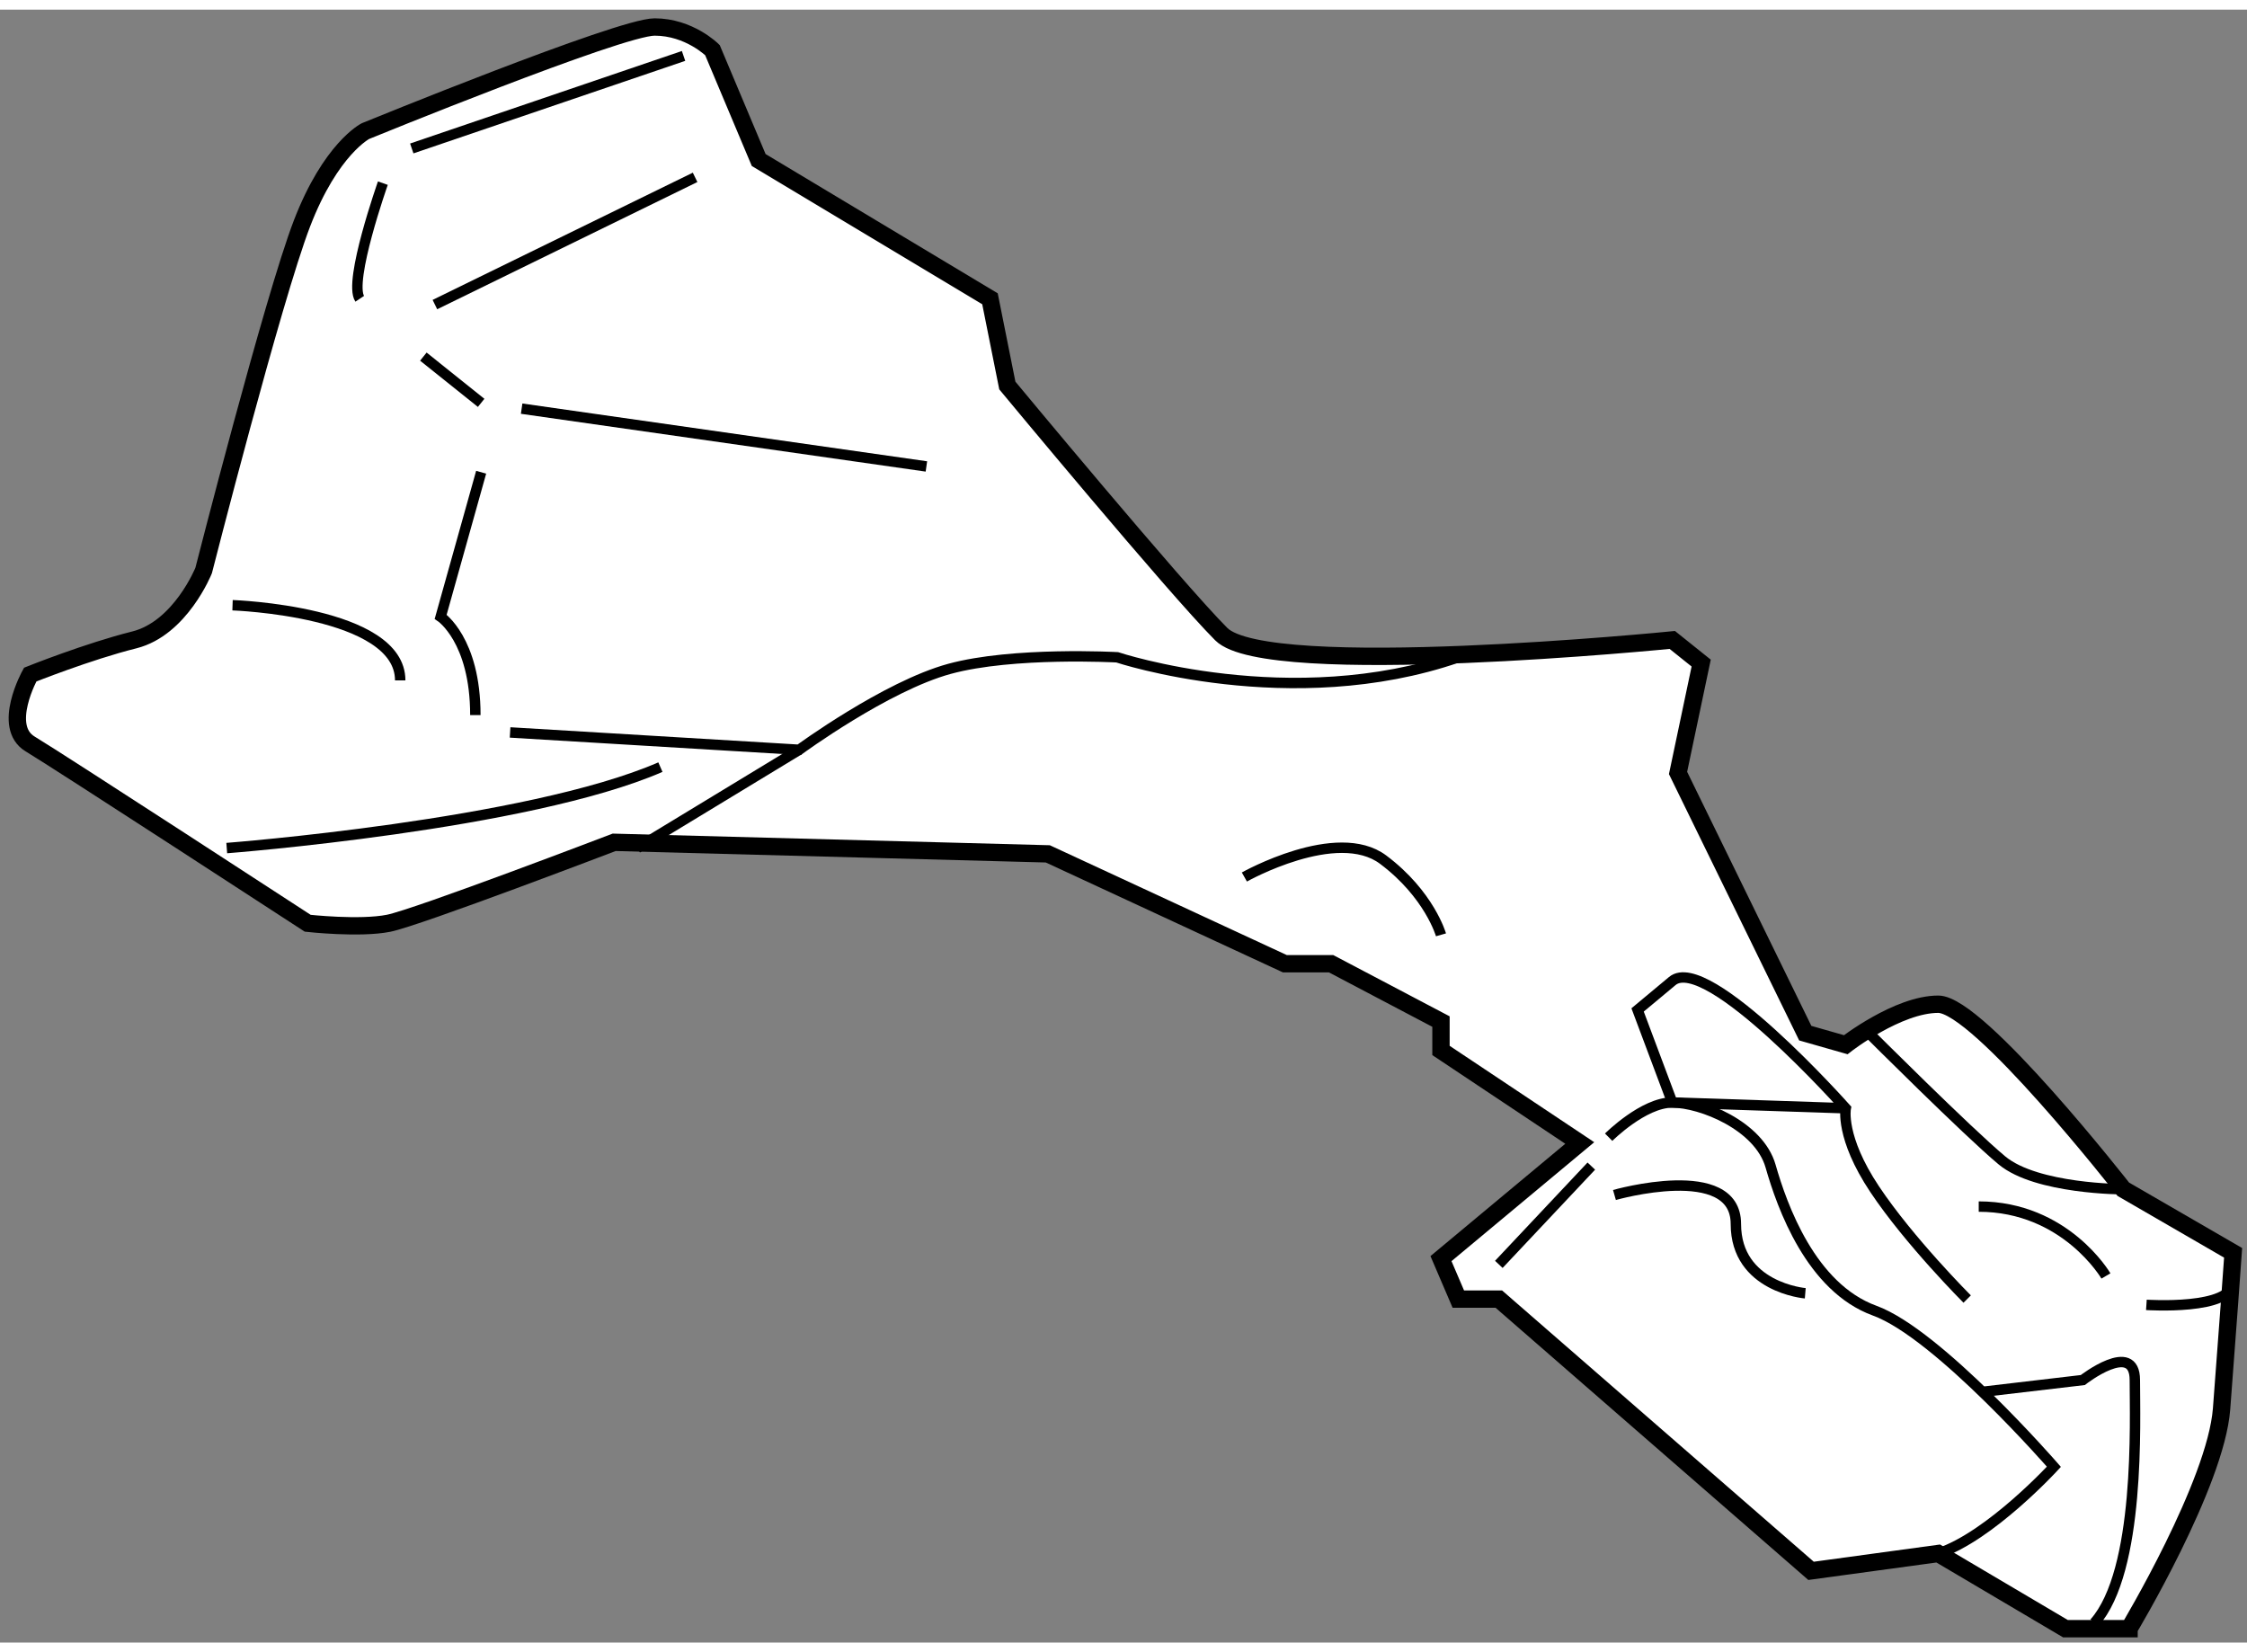<?xml version="1.0" encoding="utf-8"?>
<!-- Generator: Adobe Illustrator 15.1.0, SVG Export Plug-In . SVG Version: 6.00 Build 0)  -->
<!DOCTYPE svg PUBLIC "-//W3C//DTD SVG 1.1//EN" "http://www.w3.org/Graphics/SVG/1.1/DTD/svg11.dtd">
<svg version="1.1" xmlns="http://www.w3.org/2000/svg" xmlns:xlink="http://www.w3.org/1999/xlink" x="0px" y="0px" width="244.8px"
	 height="180px" viewBox="59.794 43.698 64.769 47.068" enable-background="new 0 0 244.8 180" xml:space="preserve">
	
<rect x="59.794" y="43.698" width="64.769" height="47.068" fill="#808080" stroke="none"/>
	
<g><path fill="#FFFFFF" stroke="#000000" stroke-width="0.5" d="M121.163,90.365c0,0,2.5-4.167,2.667-6.333s0.333-4.5,0.333-4.5
			l-3.166-1.833c0,0-4.168-5.333-5.334-5.333s-2.666,1.167-2.666,1.167l-1.167-0.333l-3.667-7.5l0.667-3.167l-0.833-0.667
			c0,0-11.667,1.167-13-0.167s-6.167-7.167-6.167-7.167l-0.5-2.5l-6.667-4l-1.333-3.167c0,0-0.667-0.667-1.667-0.667
			s-8.333,3-8.333,3s-1,0.5-1.833,2.667s-2.833,10-2.833,10s-0.667,1.667-2,2s-3,1-3,1s-0.833,1.5,0,2s8,5.167,8,5.167
			s1.5,0.167,2.333,0s6.5-2.333,6.5-2.333l12.5,0.333l6.833,3.167h1.333l3.167,1.667v0.833l4,2.667l-4,3.333l0.5,1.167h1.167
			l9,7.833l3.666-0.5l3.667,2.167H121.163z"></path><line fill="none" stroke="#000000" stroke-width="0.3" x1="79.497" y1="45.032" x2="71.663" y2="47.699"></line><line fill="none" stroke="#000000" stroke-width="0.3" x1="79.83" y1="48.532" x2="72.33" y2="52.199"></line><path fill="none" stroke="#000000" stroke-width="0.3" d="M70.83,48.699c0,0-1,2.833-0.667,3.333"></path><line fill="none" stroke="#000000" stroke-width="0.3" x1="71.997" y1="53.699" x2="73.663" y2="55.032"></line><path fill="none" stroke="#000000" stroke-width="0.3" d="M73.663,57.032l-1.167,4.167c0,0,1,0.666,1,2.833"></path><path fill="none" stroke="#000000" stroke-width="0.3" d="M74.497,64.532l8.333,0.5c0,0,2.5-1.833,4.333-2.333
			s4.833-0.333,4.833-0.333s5,1.667,9.833,0"></path><line fill="none" stroke="#000000" stroke-width="0.3" x1="86.497" y1="56.865" x2="74.83" y2="55.199"></line><path fill="none" stroke="#000000" stroke-width="0.3" d="M66.33,67.865c0,0,8.667-0.667,12.5-2.333"></path><line fill="none" stroke="#000000" stroke-width="0.3" x1="78.163" y1="67.865" x2="82.83" y2="65.032"></line><line fill="none" stroke="#000000" stroke-width="0.3" x1="102.997" y1="79.865" x2="105.663" y2="77.032"></line><path fill="none" stroke="#000000" stroke-width="0.3" d="M106.163,76.199c0,0,1.001-1,1.834-1s2.5,0.666,2.833,1.833
			s1.167,3.5,3,4.167s5.167,4.5,5.167,4.5s-1.834,2-3.334,2.5"></path><path fill="none" stroke="#000000" stroke-width="0.3" d="M113.663,73.199c0,0,2.834,2.833,3.834,3.667s3.5,0.833,3.5,0.833"></path><path fill="none" stroke="#000000" stroke-width="0.3" d="M116.997,83.532l2.833-0.333c0,0,1.5-1.167,1.5,0s0.166,5.5-1.167,7"></path><path fill="none" stroke="#000000" stroke-width="0.3" d="M95.663,68.699c0,0,2.666-1.5,4-0.5s1.667,2.167,1.667,2.167"></path><path fill="none" stroke="#000000" stroke-width="0.3" d="M116.497,80.865c0,0-1.667-1.667-2.667-3.167s-0.833-2.333-0.833-2.333
			s-4-4.5-5-3.667s-1,0.833-1,0.833l1,2.667l5,0.167"></path><path fill="none" stroke="#000000" stroke-width="0.3" d="M120.497,80.199c0,0-1.167-2-3.667-2"></path><path fill="none" stroke="#000000" stroke-width="0.3" d="M106.33,77.865c0,0,3.5-1,3.5,0.833s2,2,2,2"></path><path fill="none" stroke="#000000" stroke-width="0.3" d="M121.663,81.032c0,0,2.5,0.167,2.5-0.667"></path><path fill="none" stroke="#000000" stroke-width="0.3" d="M66.497,60.865c0,0,4.833,0.167,4.833,2.167"></path></g>


</svg>